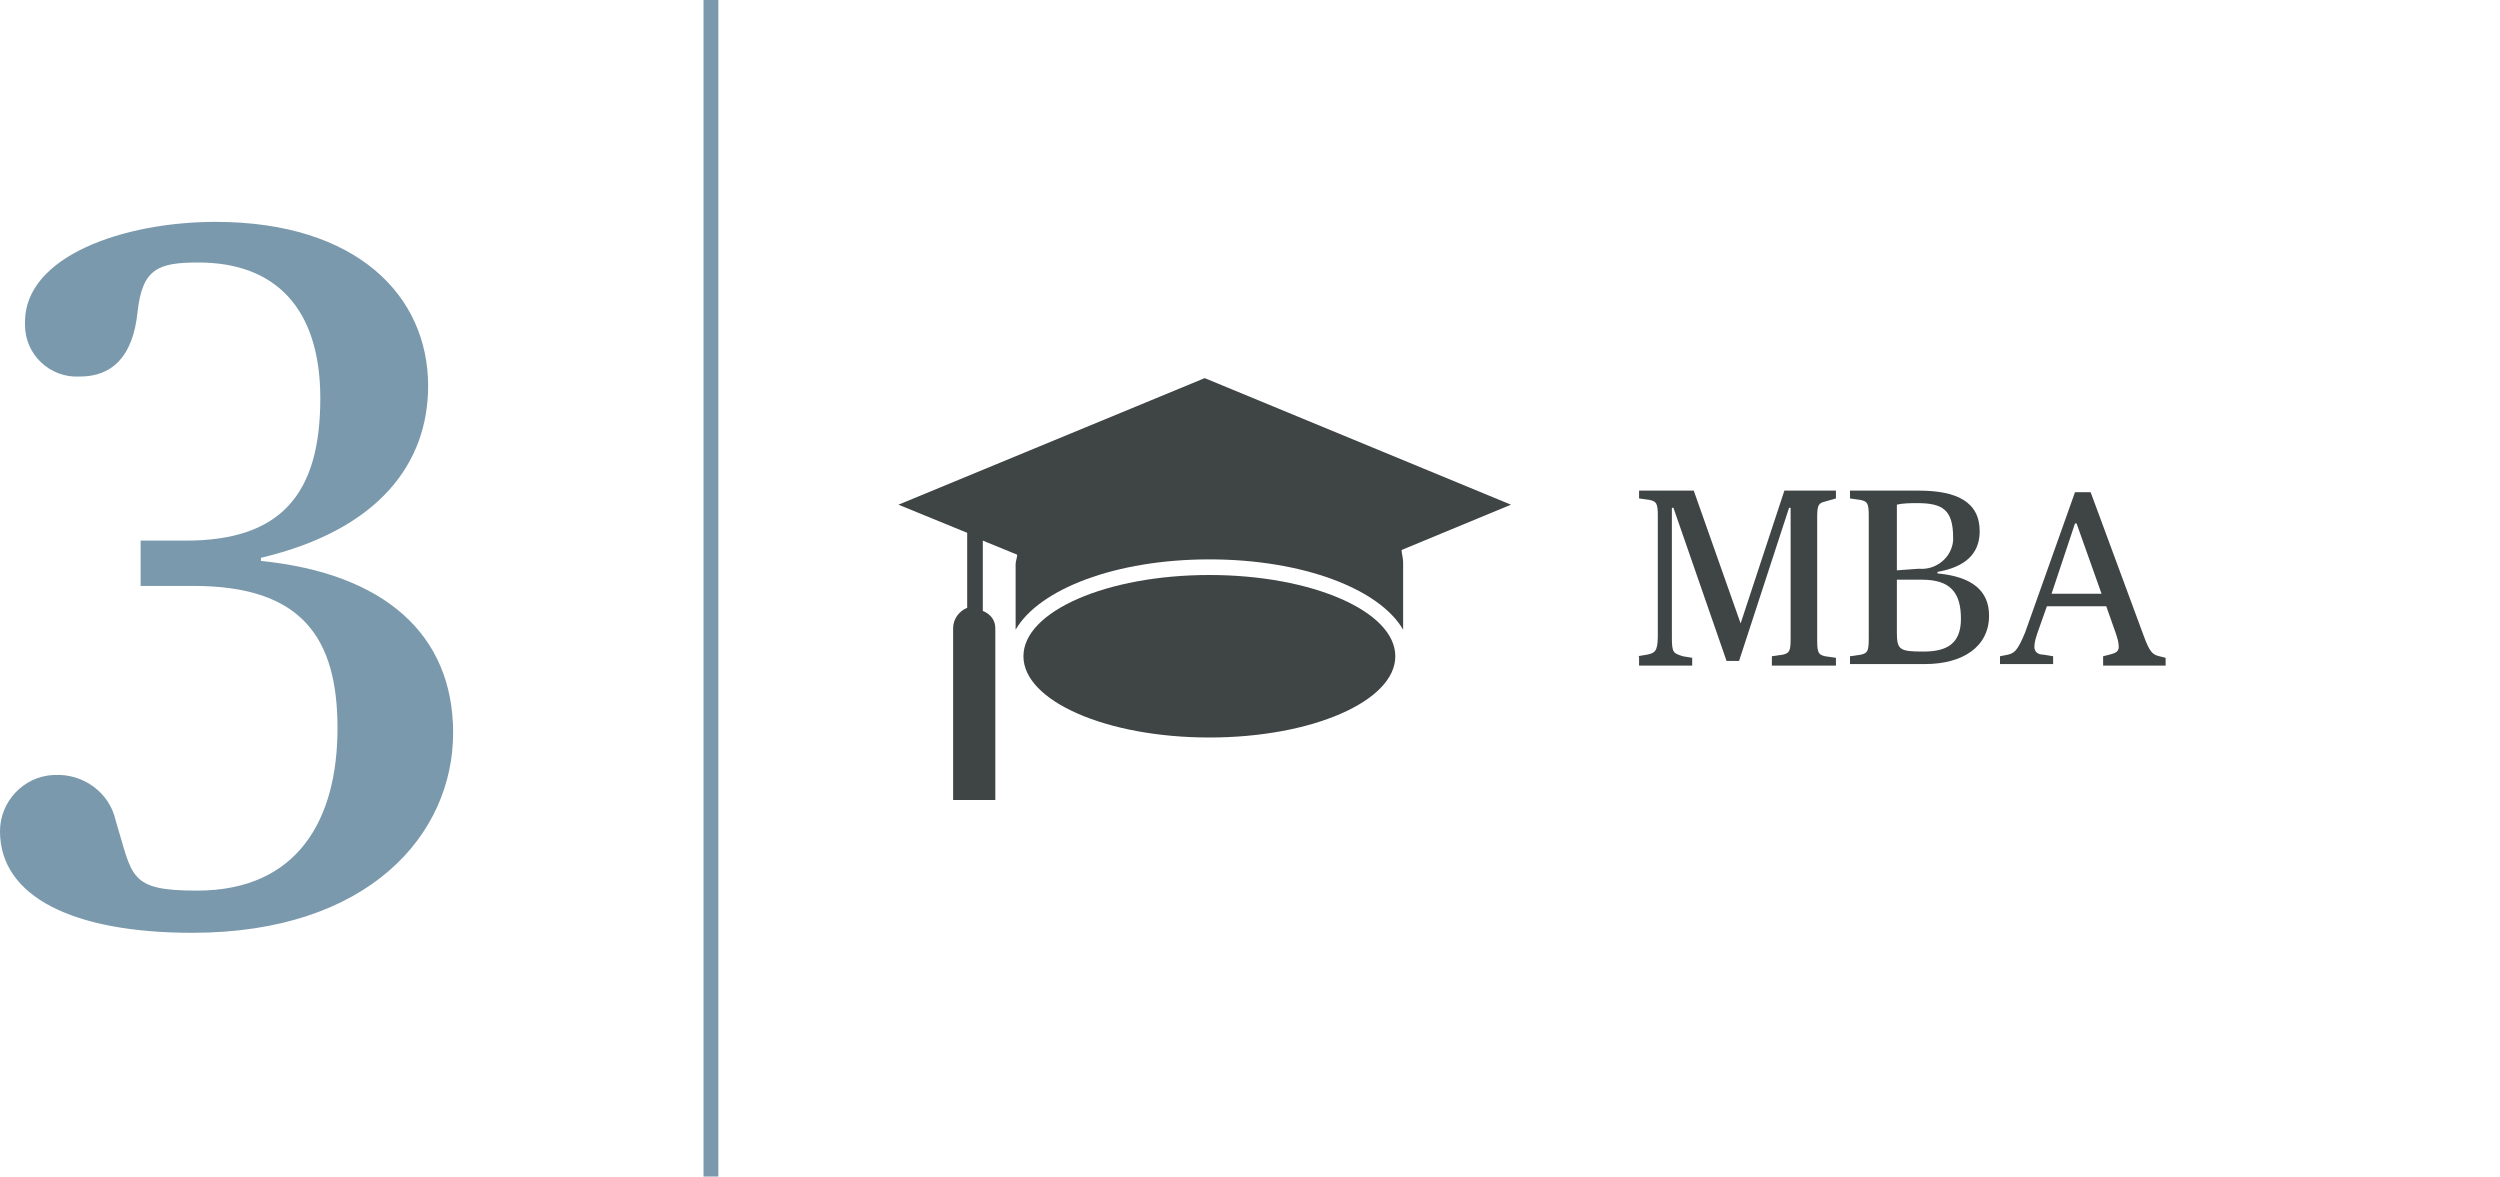 <?xml version="1.0" encoding="UTF-8"?> <!-- Generator: Adobe Illustrator 22.0.1, SVG Export Plug-In . SVG Version: 6.00 Build 0) --> <svg xmlns="http://www.w3.org/2000/svg" xmlns:xlink="http://www.w3.org/1999/xlink" id="Layer_1" x="0px" y="0px" viewBox="0 0 160 75.3" style="enable-background:new 0 0 160 75.3;" xml:space="preserve"> <style type="text/css"> .st0{fill:#3F4444;} .st1{fill:#7A99AC;} .st2{fill:none;stroke:#7A99AC;stroke-width:0.95;} </style> <title>Asset 13</title> <g id="Layer_2_1_"> <g id="Layer_1-2"> <path class="st0" d="M104.8,42l0.6-0.1c0.5-0.1,0.7-0.2,0.7-1.2V33c0-0.8-0.1-0.9-0.5-1l-0.7-0.1v-0.5h3.5l3,8.5l0,0l2.8-8.5h3.3 v0.5l-0.7,0.2c-0.4,0.1-0.5,0.2-0.5,1v7.9c0,0.8,0.1,0.9,0.5,1l0.7,0.1v0.5h-4.1V42l0.7-0.1c0.4-0.1,0.5-0.2,0.5-1v-8.4h-0.1 l-3.2,9.8h-0.8l-3.4-9.8h-0.1v8.3c0,1,0.1,1,0.7,1.2l0.6,0.1v0.5h-3.4V42z"></path> <path class="st0" d="M118.4,42l0.7-0.1c0.4-0.1,0.5-0.2,0.5-1V33c0-0.8-0.1-0.9-0.5-1l-0.7-0.1v-0.5h4.4c2.4,0,3.9,0.7,3.9,2.6 c0,1.5-1,2.3-2.7,2.6v0.1c2.2,0.2,3.3,1.1,3.3,2.7c0,2-1.7,3.1-4.1,3.1h-4.8L118.4,42z M122.8,36.4c1.1,0.1,2.1-0.7,2.2-1.8 c0-0.1,0-0.2,0-0.2c0-1.8-0.7-2.2-2.3-2.2c-0.4,0-0.9,0-1.3,0.1v4.2L122.8,36.4z M125.5,39.6c0-1.7-0.7-2.5-2.5-2.5h-1.6v3.4 c0,1.1,0.2,1.2,1.7,1.2S125.5,41.2,125.5,39.6L125.5,39.6z"></path> <path class="st0" d="M128,42l0.5-0.1c0.4-0.1,0.6-0.2,1.1-1.4l3.2-9h1l3.4,9.2c0.4,1.1,0.6,1.2,1,1.3l0.4,0.1v0.5h-4V42l0.4-0.1 c0.4-0.1,0.6-0.2,0.6-0.5c0-0.3-0.1-0.6-0.2-0.9l-0.6-1.7H131l-0.6,1.7c-0.1,0.3-0.2,0.6-0.2,0.9c0,0.3,0.2,0.5,0.6,0.5l0.6,0.1 v0.5H128V42z M131.3,38h3.2l-1.6-4.5h-0.1L131.3,38z"></path> <path class="st0" d="M96.7,32.3l-19.6-8.1l-19.6,8.1l4.4,1.8v4.8c-0.5,0.2-0.9,0.7-0.9,1.3v11h2.7v-11c0-0.5-0.3-0.9-0.8-1.1v-4.5 l2.2,0.9c0,0.2-0.1,0.4-0.1,0.6v4.2c1.5-2.6,6.4-4.5,12.4-4.5s10.9,1.9,12.4,4.5V36c0-0.3-0.1-0.6-0.1-0.8L96.7,32.3z"></path> <ellipse class="st0" cx="77.4" cy="42" rx="11.9" ry="5.2"></ellipse> <path class="st1" d="M0,53.2c0-1.9,1.5-3.5,3.4-3.6c0,0,0.1,0,0.1,0c1.8-0.1,3.5,1.1,3.9,2.9c1.1,3.6,0.8,4.5,5.2,4.5 c6.5,0,9-4.6,9-10.4s-2.3-9.1-9.2-9.1H9v-2.9h2.9c6.1,0,8.6-3,8.6-9.1c0-5.8-2.9-8.7-7.8-8.7c-2.6,0-3.6,0.4-3.9,3.2 s-1.6,4.1-3.7,4.1c-1.9,0.1-3.5-1.4-3.5-3.3c0-0.1,0-0.2,0-0.2c0-4.2,6.3-6.4,12.2-6.4c9,0,13.6,4.7,13.6,10.5 c0,4.9-3.1,9.2-10.7,11v0.2c7.9,0.8,12.3,4.7,12.3,11c0,6.5-5.4,12.8-16.7,12.8C4.7,59.7,0,57.4,0,53.2z"></path> <line class="st2" x1="45.5" y1="0" x2="45.5" y2="75.3"></line> </g> </g> </svg> 